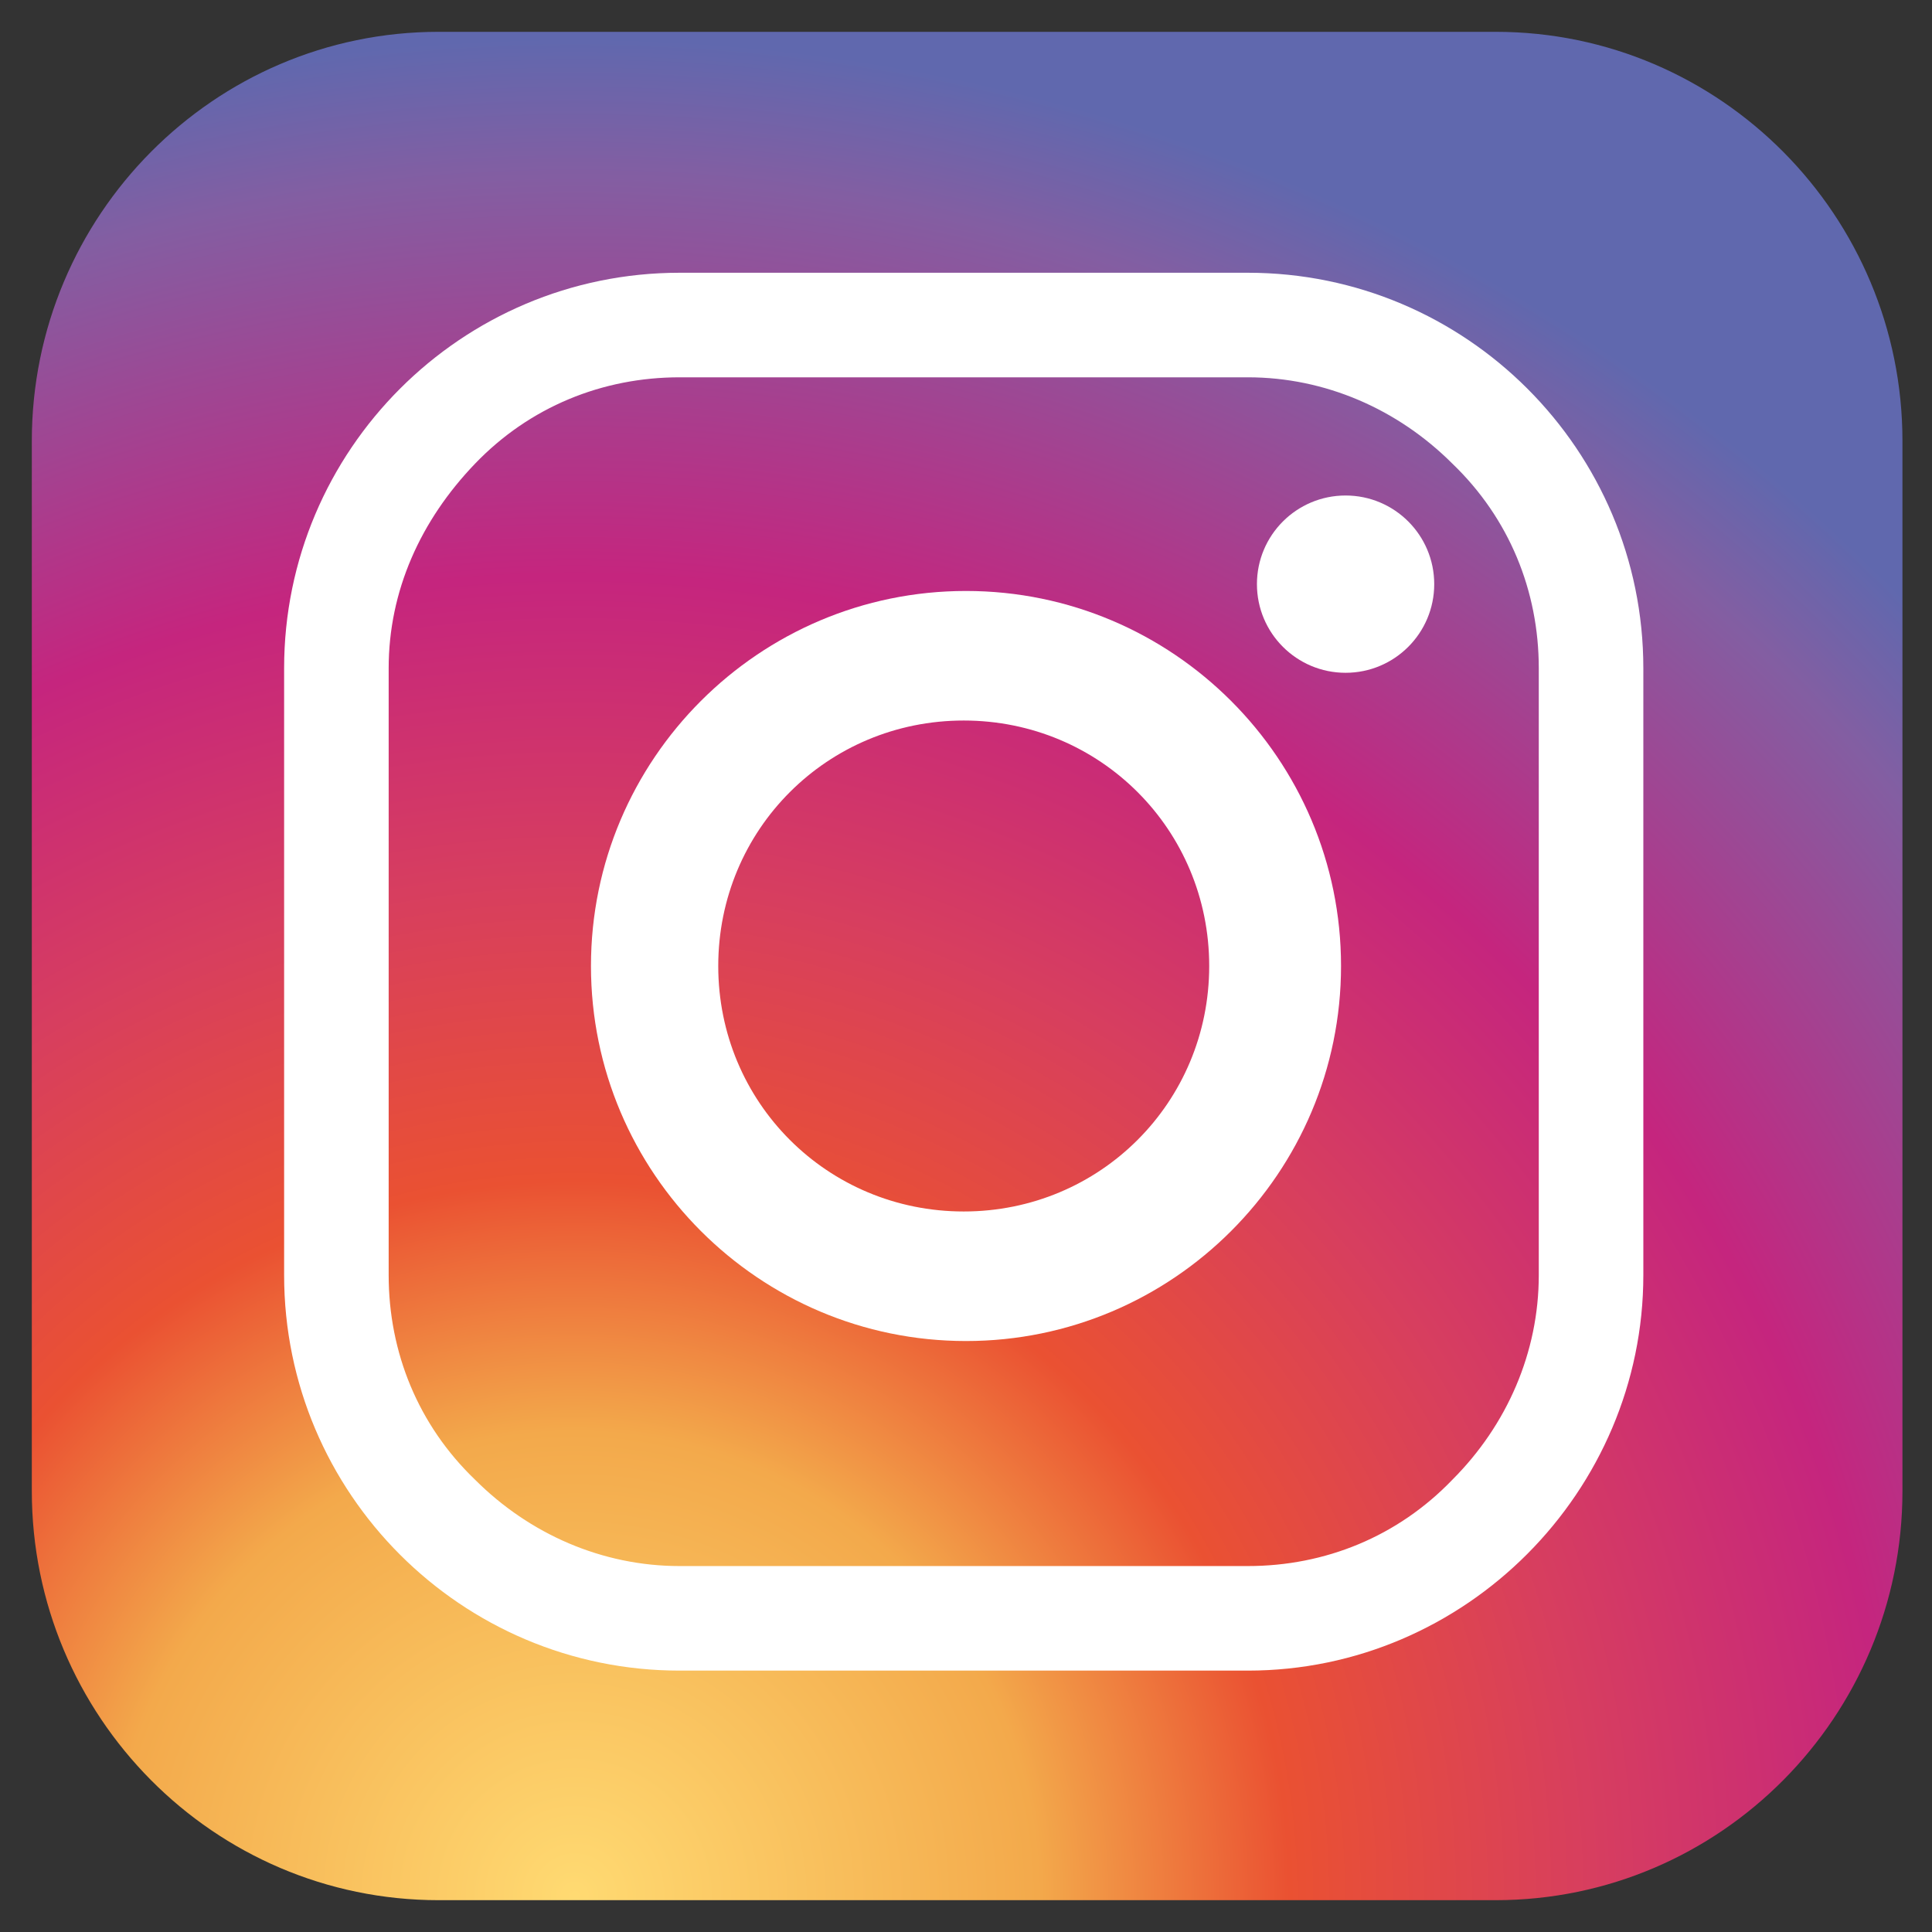 <?xml version="1.0" encoding="utf-8"?>
<!-- Generator: Adobe Illustrator 21.1.0, SVG Export Plug-In . SVG Version: 6.00 Build 0)  -->
<svg version="1.1" xmlns="http://www.w3.org/2000/svg" xmlns:xlink="http://www.w3.org/1999/xlink" x="0px" y="0px"
	 viewBox="0 0 85 85" style="enable-background:new 0 0 85 85;" xml:space="preserve">
<rect x="0" y="0" width="85" height="85" fill="#333333" stroke="none"/>
<style type="text/css">
	.Arched_x0020_Green{fill:url(#SVGID_1_);stroke:#FFFFFF;stroke-width:0.25;stroke-miterlimit:1;}
	.st0{fill:#FFFFFF;stroke:#000000;stroke-width:0.624;stroke-miterlimit:3.864;}
	.st1{fill-rule:evenodd;clip-rule:evenodd;}
	.st2{fill:#FFFFFF;stroke:#000000;stroke-miterlimit:10;}
	.st3{fill:#4C95D1;}
	.st4{fill:#FFFFFF;}
	.st5{fill:none;stroke:#009FE3;stroke-miterlimit:10;}
	.st6{fill:#457682;}
	.st7{fill:#8BD2F3;}
	.st8{fill:#EC6659;}
	.st9{fill:#FFD162;}
	.st10{clip-path:url(#SVGID_2_);fill:#E3131B;}
	.st11{clip-path:url(#SVGID_4_);}
	.st12{clip-path:url(#SVGID_6_);}
	.st13{clip-path:url(#SVGID_10_);fill:#FFFFFF;}
	.st14{clip-path:url(#SVGID_12_);fill:#FFFFFF;}
	.st15{clip-path:url(#SVGID_12_);fill:#12100B;}
	.st16{clip-path:url(#SVGID_14_);fill:#12100B;}
	.st17{fill:url(#BG_3_);}
	.st18{fill:#D22324;}
	.st19{fill:#971919;}
	.st20{fill:url(#SVGID_16_);}
	.st21{fill-rule:evenodd;clip-rule:evenodd;fill:url(#SVGID_17_);stroke:#000000;stroke-width:0.567;stroke-miterlimit:22.926;}
	.st22{fill-rule:evenodd;clip-rule:evenodd;fill:#E8EFF7;}
	.st23{fill:url(#SVGID_18_);}
	.st24{fill:#3AAAE1;}
</style>
<linearGradient id="SVGID_1_" gradientUnits="userSpaceOnUse" x1="-1087.279" y1="674.807" x2="-1086.572" y2="674.1">
	<stop  offset="0" style="stop-color:#1DA238"/>
	<stop  offset="0.983" style="stop-color:#24391D"/>
</linearGradient>
<g id="BACKGROUND">
</g>
<g id="Layer_1">
	<g id="Youtube">
	</g>
	<g id="Instagram">
		<g>
			<g>
				
					<radialGradient id="SVGID_2_" cx="-16.493" cy="21.72" r="154.224" gradientTransform="matrix(0.538 0 0 0.538 34.154 71.723)" gradientUnits="userSpaceOnUse">
					<stop  offset="0" style="stop-color:#FFDA72"/>
					<stop  offset="0.246" style="stop-color:#F3A94B"/>
					<stop  offset="0.379" style="stop-color:#EA5132"/>
					<stop  offset="0.539" style="stop-color:#D73E5F"/>
					<stop  offset="0.7" style="stop-color:#C5257E"/>
					<stop  offset="0.912" style="stop-color:#835EA2"/>
					<stop  offset="0.985" style="stop-color:#6068AE"/>
				</radialGradient>
				<path style="fill:url(#SVGID_2_);" d="M83.7,65.6c0,9.9-8,18-17.9,18H19.3c-9.9,0-17.9-8.1-17.9-18V19.4c0-9.9,8-18,17.9-18
					h46.5c9.9,0,17.9,8.1,17.9,18V65.6z"/>
			</g>
			<path class="st4" d="M54.9,73.5h-25c-9.6,0-17.4-7.8-17.4-17.4V29.4c0-9.6,7.8-17.4,17.4-17.4h25c9.6,0,17.4,7.8,17.4,17.4v26.7
				C72.3,65.6,64.5,73.5,54.9,73.5z M54.9,68.9c3.4,0,6.6-1.3,9-3.8c2.4-2.4,3.8-5.6,3.8-9V29.4c0-3.4-1.3-6.6-3.8-9
				c-2.4-2.4-5.6-3.8-9-3.8h-25c-3.4,0-6.6,1.3-9,3.8s-3.8,5.6-3.8,9v26.7c0,3.4,1.3,6.6,3.8,9c2.4,2.4,5.6,3.8,9,3.8H54.9z"/>
			<path class="st4" d="M59,42.5C59,51.6,51.6,59,42.5,59S26,51.6,26,42.5S33.4,26,42.5,26S59,33.4,59,42.5z M42.4,31.7
				c-6,0-10.8,4.8-10.8,10.8s4.8,10.8,10.8,10.8s10.8-4.8,10.8-10.8S48.4,31.7,42.4,31.7z"/>
			<circle class="st4" cx="59.2" cy="25.7" r="3.9"/>
		</g>
	</g>
</g>
</svg>
